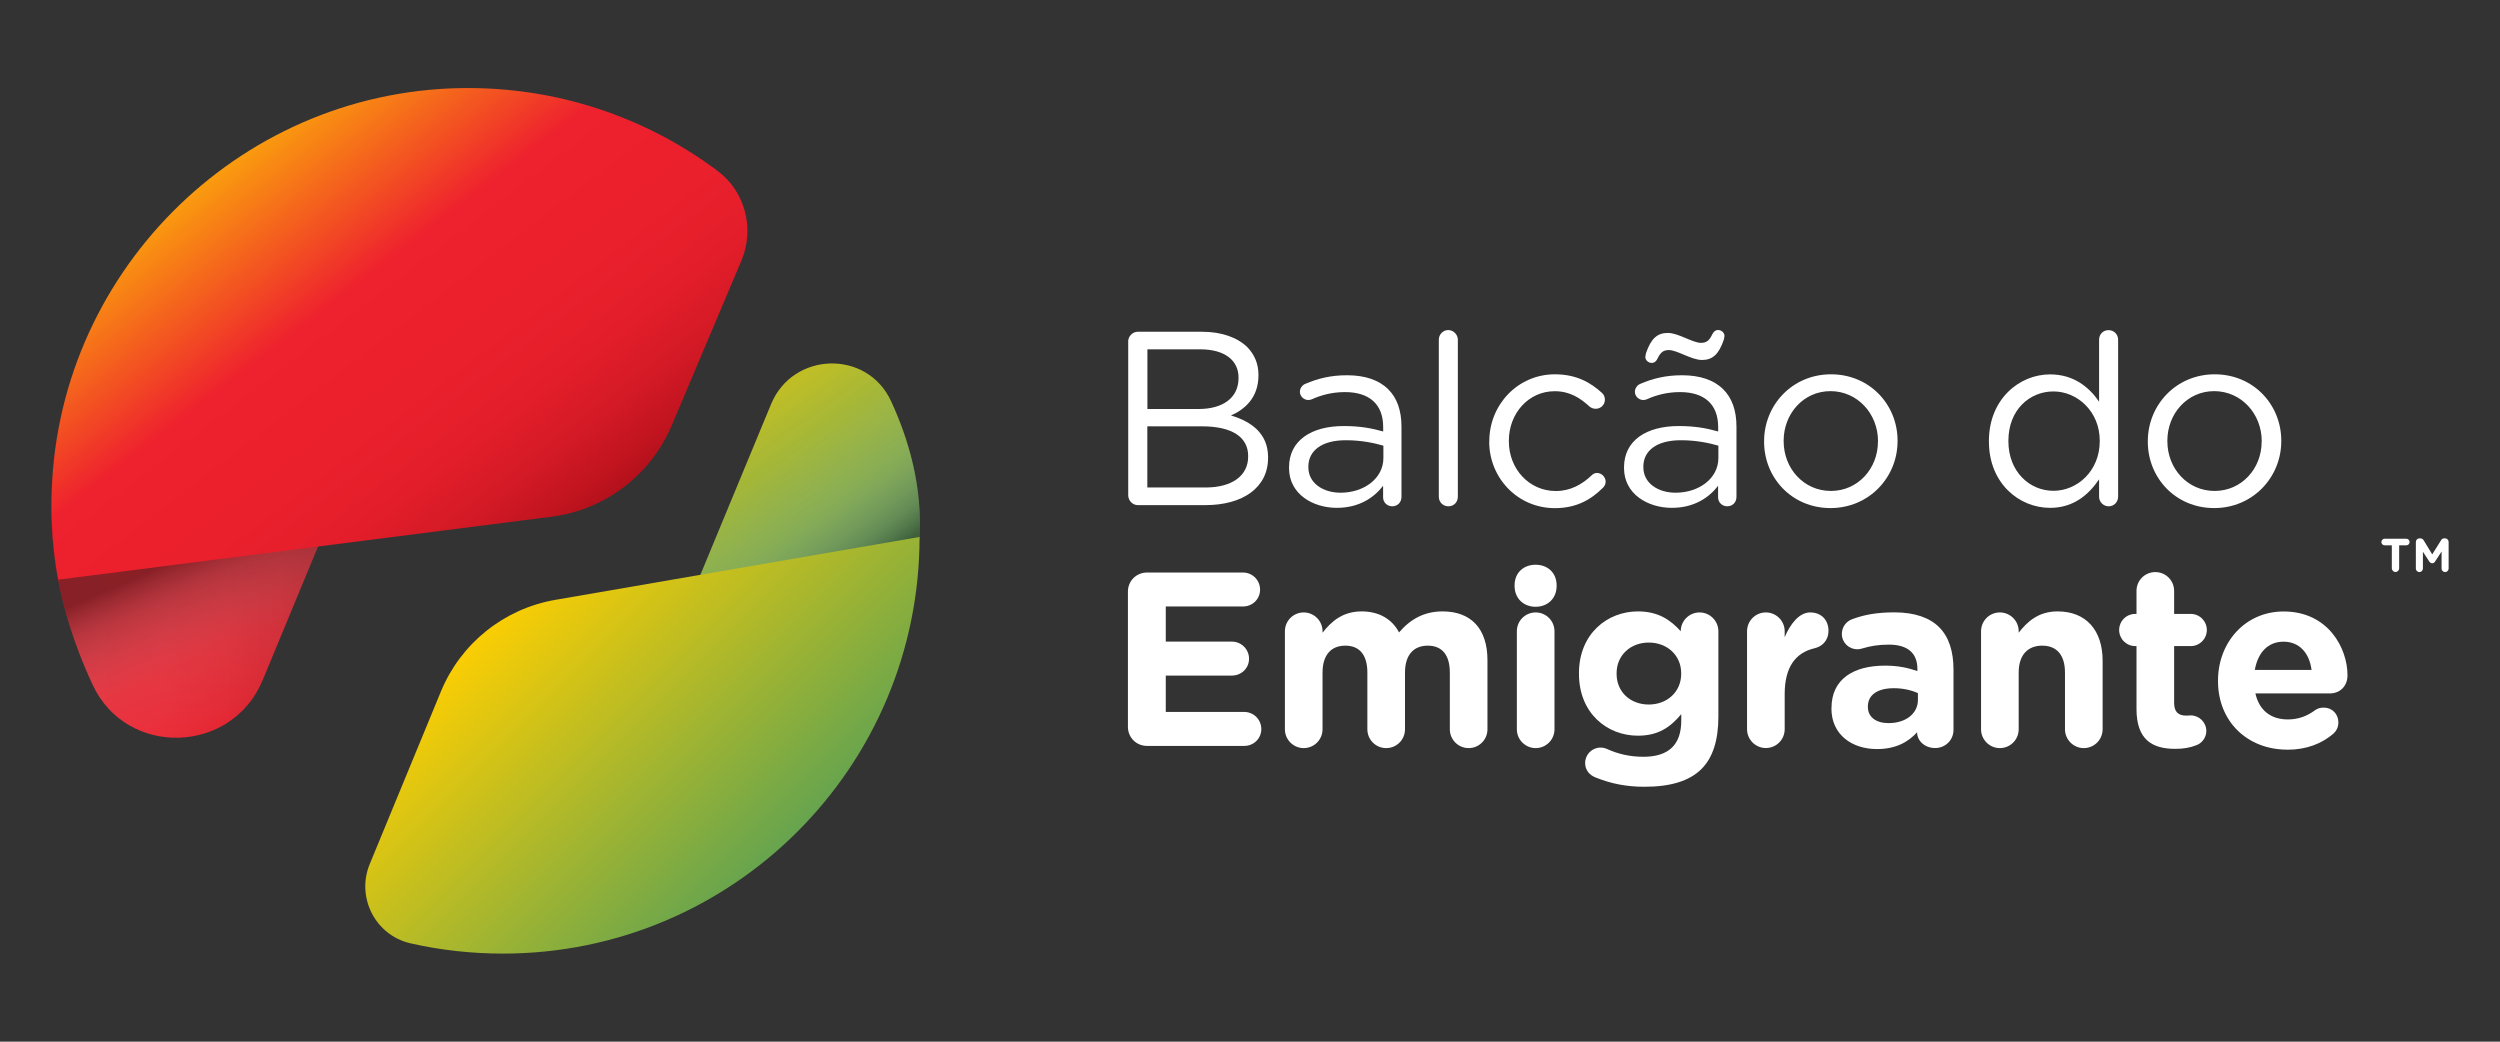 <svg xmlns="http://www.w3.org/2000/svg" xmlns:xlink="http://www.w3.org/1999/xlink" viewBox="0 0 340.16 141.73"><rect x="0" y="0" width="340.16" height="141.73" fill="#333333" stroke="none"/><defs><style>.cls-1{fill:#fff;}.cls-2{fill:url(#linear-gradient-2);}.cls-2,.cls-3{mix-blend-mode:multiply;opacity:.5;}.cls-4{fill:url(#linear-gradient-6);}.cls-5{isolation:isolate;}.cls-6{fill:url(#linear-gradient-5);}.cls-7{fill:url(#linear-gradient-3);}.cls-8{fill:url(#linear-gradient);}.cls-3{fill:url(#linear-gradient-4);}</style><linearGradient id="linear-gradient" x1="118.27" y1="88.11" x2="88.69" y2="44.96" gradientUnits="userSpaceOnUse"><stop offset="0" stop-color="#349668"></stop><stop offset="1" stop-color="#ffcf01"></stop></linearGradient><linearGradient id="linear-gradient-2" x1="114.5" y1="81.41" x2="93.17" y2="53.29" gradientUnits="userSpaceOnUse"><stop offset=".02" stop-color="#231f20"></stop><stop offset=".12" stop-color="#615e5f" stop-opacity=".71"></stop><stop offset=".32" stop-color="#bab9b9" stop-opacity=".31"></stop><stop offset=".58" stop-color="#efeeef" stop-opacity=".07"></stop><stop offset="1" stop-color="#fff" stop-opacity="0"></stop></linearGradient><linearGradient id="linear-gradient-3" x1="-5336.26" y1="-342.35" x2="-5288.55" y2="-342.35" gradientTransform="translate(-5281.54 -268.79) rotate(-180)" gradientUnits="userSpaceOnUse"><stop offset=".02" stop-color="#910811"></stop><stop offset=".1" stop-color="#a60d17"></stop><stop offset=".22" stop-color="#c0141f"></stop><stop offset=".35" stop-color="#d41a26"></stop><stop offset=".51" stop-color="#e31e2a"></stop><stop offset=".69" stop-color="#eb202d"></stop><stop offset="1" stop-color="#ee212e"></stop></linearGradient><linearGradient id="linear-gradient-4" x1="33.95" y1="70.6" x2="51.95" y2="110.78" xlink:href="#linear-gradient-2"></linearGradient><linearGradient id="linear-gradient-5" x1="77.78" y1="83.32" x2="24.93" y2="14.47" gradientUnits="userSpaceOnUse"><stop offset=".02" stop-color="#910811"></stop><stop offset=".07" stop-color="#a60d17"></stop><stop offset=".14" stop-color="#c0141f"></stop><stop offset=".22" stop-color="#d41a26"></stop><stop offset=".31" stop-color="#e31e2a"></stop><stop offset=".43" stop-color="#eb202d"></stop><stop offset=".61" stop-color="#ee212e"></stop><stop offset="1" stop-color="#ffcf01"></stop></linearGradient><linearGradient id="linear-gradient-6" x1="126.98" y1="138.05" x2="69.16" y2="80.24" gradientUnits="userSpaceOnUse"><stop offset=".17" stop-color="#349668"></stop><stop offset="1" stop-color="#ffcf01"></stop></linearGradient></defs><g class="cls-5"><g id="Layer_1"><g><path class="cls-8" d="M91.56,87.24l13.36-32.26c2.96-7.14,13.04-7.44,16.3-.44,2.49,5.37,4.35,11.88,3.87,18.98l-33.54,13.71Z"></path><path class="cls-2" d="M91.56,87.24l13.36-32.26c2.96-7.14,13.04-7.44,16.3-.44,2.49,5.37,4.35,11.88,3.87,18.98l-33.54,13.71Z"></path><path class="cls-7" d="M54.71,46.75l-18.97,45.79c-4.2,10.13-18.52,10.56-23.14,.62-3.54-7.62-6.17-16.86-5.5-26.95l47.6-19.46Z"></path><path class="cls-3" d="M54.71,46.75l-18.97,45.79c-4.2,10.13-18.52,10.56-23.14,.62-3.54-7.62-6.17-16.86-5.5-26.95l47.6-19.46Z"></path><path class="cls-6" d="M7.92,78.87c-.63-3.49-.95-7.09-.91-10.77,.3-30.51,25.11-55.55,55.61-56.11,13.15-.24,25.3,3.99,35.03,11.27,3.76,2.82,5.06,7.87,3.23,12.2l-9.48,22.43c-2.86,6.76-9.1,11.5-16.38,12.42L7.92,78.87"></path><path class="cls-4" d="M50.31,117.56c-1.87,4.53,.75,9.69,5.53,10.79,.03,0,.06,.01,.09,.02,4.02,.91,8.21,1.38,12.5,1.38,31.31,0,56.69-25.38,56.69-56.69l-49.57,8.56c-6.98,1.21-12.85,5.91-15.55,12.45l-9.69,23.49Z"></path><g><path class="cls-1" d="M153.5,46.49c0-.74,.61-1.35,1.31-1.35h8.73c2.7,0,4.82,.78,6.17,2.09,.98,1.01,1.52,2.26,1.52,3.77v.07c0,3.07-1.89,4.65-3.74,5.46,2.8,.84,5.05,2.46,5.05,5.69v.07c0,4.04-3.4,6.44-8.56,6.44h-9.16c-.71,0-1.31-.61-1.31-1.35v-20.89Zm9.6,9.16c3.2,0,5.42-1.45,5.42-4.21v-.07c0-2.32-1.85-3.84-5.22-3.84h-7.18v8.12h6.97Zm.94,10.68c3.57,0,5.79-1.58,5.79-4.21v-.07c0-2.56-2.16-4.04-6.27-4.04h-7.45v8.32h7.92Z"></path><path class="cls-1" d="M175.39,63.67v-.07c0-3.67,3.03-5.63,7.45-5.63,2.22,0,3.81,.3,5.36,.74v-.61c0-3.13-1.92-4.75-5.19-4.75-1.75,0-3.23,.4-4.52,.98-.17,.07-.34,.1-.47,.1-.61,0-1.15-.51-1.15-1.11,0-.54,.37-.94,.71-1.08,1.72-.74,3.47-1.18,5.69-1.18,2.46,0,4.35,.64,5.63,1.92,1.18,1.18,1.79,2.86,1.79,5.09v9.54c0,.74-.54,1.28-1.25,1.28s-1.25-.54-1.25-1.21v-1.58c-1.21,1.58-3.23,3-6.3,3-3.23,0-6.5-1.85-6.5-5.42Zm12.84-1.35v-1.68c-1.28-.37-3-.74-5.12-.74-3.27,0-5.09,1.42-5.09,3.6v.07c0,2.19,2.02,3.47,4.38,3.47,3.2,0,5.83-1.95,5.83-4.72Z"></path><path class="cls-1" d="M195.77,46.22c0-.71,.57-1.31,1.28-1.31s1.31,.61,1.31,1.31v21.36c0,.74-.54,1.31-1.28,1.31s-1.31-.57-1.31-1.31v-21.36Z"></path><path class="cls-1" d="M202.64,60.1v-.07c0-4.92,3.84-9.1,8.93-9.1,2.9,0,4.85,1.11,6.4,2.53,.2,.17,.4,.5,.4,.91,0,.71-.57,1.25-1.25,1.25-.34,0-.64-.13-.84-.3-1.25-1.15-2.66-2.09-4.75-2.09-3.54,0-6.23,3-6.23,6.74v.07c0,3.77,2.76,6.77,6.4,6.77,1.99,0,3.57-.91,4.85-2.12,.17-.17,.4-.34,.74-.34,.64,0,1.18,.57,1.18,1.18,0,.3-.13,.61-.34,.81-1.65,1.65-3.64,2.8-6.57,2.8-5.09,0-8.93-4.14-8.93-9.03Z"></path><path class="cls-1" d="M220.97,63.67v-.07c0-3.67,3.03-5.63,7.45-5.63,2.22,0,3.81,.3,5.36,.74v-.61c0-3.13-1.92-4.75-5.19-4.75-1.75,0-3.23,.4-4.52,.98-.17,.07-.34,.1-.47,.1-.61,0-1.15-.51-1.15-1.11,0-.54,.37-.94,.71-1.08,1.72-.74,3.47-1.18,5.69-1.18,2.46,0,4.35,.64,5.63,1.92,1.18,1.18,1.79,2.86,1.79,5.09v9.54c0,.74-.54,1.28-1.25,1.28s-1.25-.54-1.25-1.21v-1.58c-1.21,1.58-3.23,3-6.3,3-3.23,0-6.5-1.85-6.5-5.42Zm12.84-1.35v-1.68c-1.28-.37-3-.74-5.12-.74-3.27,0-5.09,1.42-5.09,3.6v.07c0,2.19,2.02,3.47,4.38,3.47,3.2,0,5.83-1.95,5.83-4.72Zm-9.06-12.94c-.47,0-.88-.37-.88-.81,0-.13,.07-.4,.1-.54,.67-1.95,1.52-2.73,2.96-2.73s3.37,1.35,4.51,1.35c.78,0,1.15-.34,1.55-1.18,.13-.27,.4-.57,.77-.57,.47,0,.88,.37,.88,.81,0,.13-.07,.37-.1,.54-.67,1.95-1.52,2.73-2.96,2.73s-3.37-1.35-4.51-1.35c-.77,0-1.15,.34-1.55,1.18-.13,.27-.37,.57-.78,.57Z"></path><path class="cls-1" d="M240.03,60.1v-.07c0-4.92,3.84-9.1,9.1-9.1s9.06,4.11,9.06,9.03v.07c0,4.92-3.88,9.1-9.13,9.1s-9.03-4.11-9.03-9.03Zm15.5,0v-.07c0-3.74-2.8-6.81-6.47-6.81s-6.37,3.07-6.37,6.74v.07c0,3.74,2.76,6.77,6.43,6.77s6.4-3.03,6.4-6.71Z"></path><path class="cls-1" d="M288.2,67.58c0,.74-.57,1.31-1.28,1.31s-1.31-.57-1.31-1.31v-2.36c-1.42,2.09-3.47,3.88-6.67,3.88-4.18,0-8.32-3.3-8.32-9.03v-.07c0-5.69,4.14-9.06,8.32-9.06,3.23,0,5.32,1.75,6.67,3.71v-8.42c0-.74,.54-1.31,1.28-1.31s1.31,.57,1.31,1.31v21.36Zm-14.93-7.61v.07c0,4.11,2.86,6.74,6.13,6.74s6.3-2.73,6.3-6.74v-.07c0-4.01-3.07-6.71-6.3-6.71s-6.13,2.49-6.13,6.71Z"></path><path class="cls-1" d="M292.24,60.1v-.07c0-4.92,3.84-9.1,9.1-9.1s9.06,4.11,9.06,9.03v.07c0,4.92-3.88,9.1-9.13,9.1s-9.03-4.11-9.03-9.03Zm15.5,0v-.07c0-3.74-2.8-6.81-6.47-6.81s-6.37,3.07-6.37,6.74v.07c0,3.74,2.76,6.77,6.43,6.77s6.4-3.03,6.4-6.71Z"></path><path class="cls-1" d="M153.47,98.88v-18.39c0-1.45,1.15-2.59,2.59-2.59h13.07c1.28,0,2.32,1.04,2.32,2.33s-1.04,2.29-2.32,2.29h-10.51v4.78h9c1.28,0,2.33,1.04,2.33,2.33s-1.04,2.29-2.33,2.29h-9v4.95h10.68c1.28,0,2.32,1.04,2.32,2.33s-1.04,2.29-2.32,2.29h-13.24c-1.45,0-2.59-1.15-2.59-2.59Z"></path><path class="cls-1" d="M174.83,85.89c0-1.42,1.15-2.56,2.56-2.56s2.56,1.15,2.56,2.56v.2c1.18-1.52,2.73-2.9,5.32-2.9,2.36,0,4.14,1.04,5.09,2.86,1.58-1.85,3.47-2.86,5.93-2.86,3.81,0,6.1,2.29,6.1,6.64v9.4c0,1.42-1.15,2.56-2.56,2.56s-2.56-1.15-2.56-2.56v-7.71c0-2.43-1.08-3.67-3-3.67s-3.1,1.25-3.1,3.67v7.71c0,1.42-1.14,2.56-2.56,2.56s-2.56-1.15-2.56-2.56v-7.71c0-2.43-1.08-3.67-3-3.67s-3.1,1.25-3.1,3.67v7.71c0,1.42-1.15,2.56-2.56,2.56s-2.56-1.15-2.56-2.56v-13.34Z"></path><path class="cls-1" d="M206.39,85.89c0-1.42,1.14-2.56,2.56-2.56s2.56,1.15,2.56,2.56v13.34c0,1.42-1.15,2.56-2.56,2.56s-2.56-1.15-2.56-2.56v-13.34Z"></path><path class="cls-1" d="M206.08,79.64c0-1.74,1.25-2.8,2.86-2.8s2.86,1.07,2.86,2.8v.08c0,1.74-1.25,2.84-2.86,2.84s-2.86-1.11-2.86-2.84v-.08Z"></path><path class="cls-1" d="M217.13,105.8c-.88-.34-1.45-1.04-1.45-1.99,0-1.15,.94-2.09,2.09-2.09,.34,0,.61,.07,.84,.17,1.48,.67,3.07,1.08,4.99,1.08,3.5,0,5.16-1.69,5.16-4.92v-.88c-1.52,1.82-3.17,2.93-5.9,2.93-4.21,0-8.02-3.07-8.02-8.42v-.07c0-5.39,3.87-8.42,8.02-8.42,2.8,0,4.45,1.18,5.83,2.7v-.03c0-1.38,1.15-2.53,2.56-2.53s2.56,1.15,2.56,2.56v11.62c0,3.23-.77,5.59-2.29,7.11-1.68,1.68-4.28,2.43-7.78,2.43-2.39,0-4.48-.4-6.6-1.25Zm11.62-14.12v-.07c0-2.46-1.92-4.18-4.41-4.18s-4.38,1.72-4.38,4.18v.07c0,2.49,1.89,4.18,4.38,4.18s4.41-1.72,4.41-4.18Z"></path><path class="cls-1" d="M237.71,85.89c0-1.42,1.15-2.56,2.56-2.56s2.56,1.15,2.56,2.56v.81c.74-1.75,1.95-3.37,3.47-3.37s2.49,1.04,2.49,2.49c0,1.35-.88,2.16-1.92,2.39-2.59,.61-4.04,2.59-4.04,6.23v4.78c0,1.42-1.15,2.56-2.56,2.56s-2.56-1.15-2.56-2.56v-13.34Z"></path><path class="cls-1" d="M249.2,96.4v-.07c0-3.94,3-5.76,7.28-5.76,1.82,0,3.13,.3,4.41,.74v-.3c0-2.12-1.31-3.3-3.88-3.3-1.42,0-2.56,.2-3.54,.5-.3,.1-.51,.13-.74,.13-1.18,0-2.12-.91-2.12-2.09,0-.91,.57-1.69,1.38-1.99,1.62-.61,3.37-.94,5.76-.94,2.8,0,4.82,.74,6.1,2.02,1.35,1.35,1.95,3.34,1.95,5.76v8.22c0,1.38-1.11,2.46-2.49,2.46-1.48,0-2.46-1.04-2.46-2.12v-.03c-1.25,1.38-2.96,2.29-5.46,2.29-3.4,0-6.2-1.95-6.2-5.53Zm11.76-1.18v-.91c-.88-.4-2.02-.67-3.27-.67-2.19,0-3.54,.88-3.54,2.49v.07c0,1.38,1.14,2.19,2.8,2.19,2.39,0,4.01-1.31,4.01-3.17Z"></path><path class="cls-1" d="M269.55,85.89c0-1.42,1.15-2.56,2.56-2.56s2.56,1.15,2.56,2.56v.2c1.18-1.52,2.7-2.9,5.29-2.9,3.88,0,6.13,2.56,6.13,6.71v9.33c0,1.42-1.15,2.56-2.56,2.56s-2.56-1.15-2.56-2.56v-7.71c0-2.43-1.15-3.67-3.1-3.67s-3.2,1.25-3.2,3.67v7.71c0,1.42-1.15,2.56-2.56,2.56s-2.56-1.15-2.56-2.56v-13.34Z"></path><path class="cls-1" d="M290.7,96.47v-8.56h-.17c-1.21,0-2.19-.98-2.19-2.19s.98-2.19,2.19-2.19h.17v-3.13c0-1.42,1.14-2.56,2.56-2.56s2.56,1.14,2.56,2.56v3.13h2.26c1.21,0,2.19,.98,2.19,2.19s-.98,2.19-2.19,2.19h-2.26v7.71c0,1.18,.5,1.75,1.65,1.75,.17,0,.51-.03,.61-.03,1.15,0,2.12,.94,2.12,2.12,0,.91-.61,1.65-1.31,1.92-.94,.37-1.82,.51-2.93,.51-3.13,0-5.26-1.25-5.26-5.42Z"></path><path class="cls-1" d="M311.22,102c-5.42,0-9.43-3.81-9.43-9.33v-.07c0-5.16,3.67-9.4,8.93-9.4,6.03,0,8.69,4.95,8.69,8.69,0,1.48-1.04,2.46-2.39,2.46h-10.14c.51,2.32,2.12,3.54,4.41,3.54,1.42,0,2.59-.44,3.64-1.21,.37-.27,.71-.4,1.25-.4,1.15,0,1.99,.88,1.99,2.02,0,.67-.3,1.18-.67,1.52-1.58,1.35-3.64,2.19-6.27,2.19Zm3.3-10.85c-.3-2.29-1.65-3.84-3.81-3.84s-3.5,1.52-3.91,3.84h7.71Z"></path></g><path class="cls-1" d="M325.44,74.2h-.97c-.25,0-.45-.2-.45-.45s.2-.45,.45-.45h2.94c.24,0,.45,.2,.45,.45s-.2,.45-.45,.45h-.97v3.13c0,.27-.23,.5-.5,.5s-.5-.23-.5-.5v-3.13Zm3.27-.46c0-.27,.22-.49,.49-.49h.12c.2,0,.36,.12,.45,.26l1.17,1.92,1.2-1.92c.1-.17,.23-.26,.43-.26h.12c.26,0,.48,.22,.48,.49v3.62c0,.26-.22,.48-.48,.48s-.48-.22-.48-.48v-2.32l-.87,1.34c-.1,.16-.22,.26-.4,.26s-.3-.09-.42-.26l-.85-1.31v2.29c0,.26-.22,.48-.48,.48s-.48-.22-.48-.48v-3.62Z"></path></g></g></g></svg>